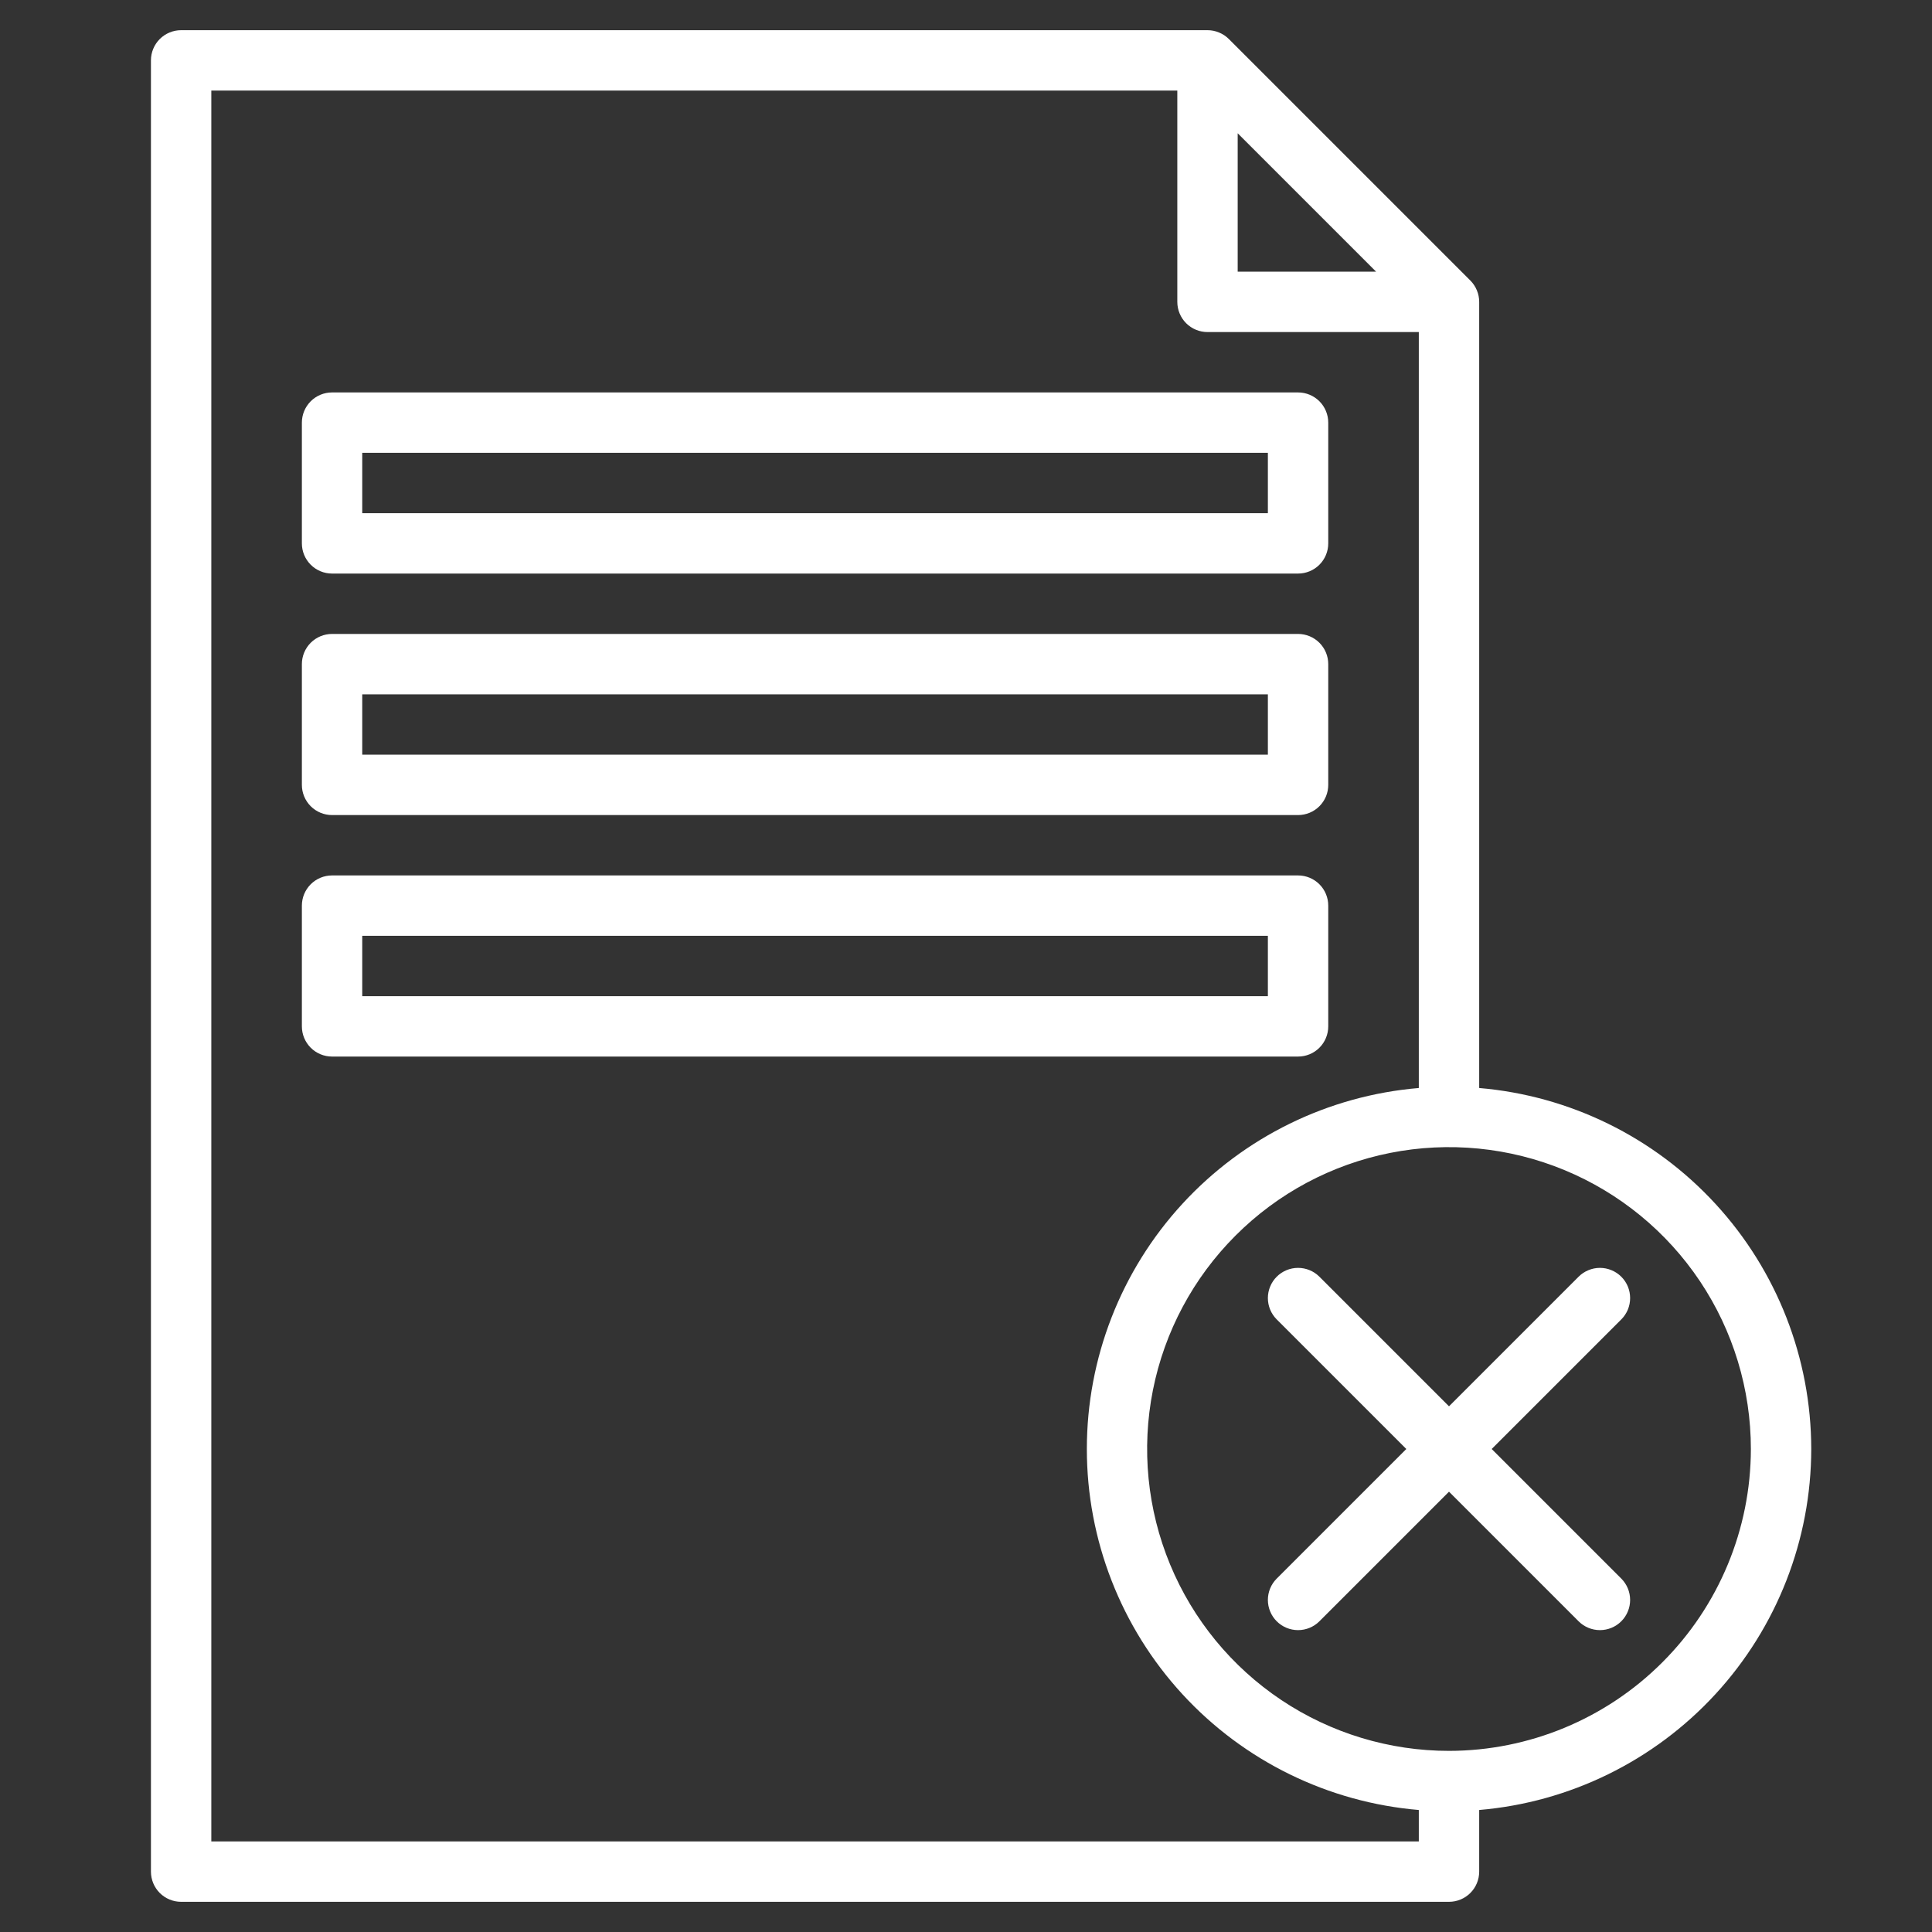 <svg width="40" height="40" viewBox="0 0 40 40" fill="none" xmlns="http://www.w3.org/2000/svg">
<rect x="0" y="0" width="40" height="40" fill="#333333" stroke="none"/>
<path d="M6.875 11.875H26.875C27.041 11.875 27.2 11.809 27.317 11.692C27.434 11.575 27.5 11.416 27.5 11.25V8.75C27.5 8.584 27.434 8.425 27.317 8.308C27.2 8.191 27.041 8.125 26.875 8.125H6.875C6.709 8.125 6.55 8.191 6.433 8.308C6.316 8.425 6.25 8.584 6.25 8.75V11.25C6.25 11.416 6.316 11.575 6.433 11.692C6.55 11.809 6.709 11.875 6.875 11.875ZM7.5 9.375H26.25V10.625H7.5V9.375Z" fill="white"/>
<path d="M6.875 16.875H26.875C27.041 16.875 27.2 16.809 27.317 16.692C27.434 16.575 27.5 16.416 27.5 16.25V13.75C27.5 13.584 27.434 13.425 27.317 13.308C27.2 13.191 27.041 13.125 26.875 13.125H6.875C6.709 13.125 6.55 13.191 6.433 13.308C6.316 13.425 6.25 13.584 6.25 13.75V16.25C6.25 16.416 6.316 16.575 6.433 16.692C6.55 16.809 6.709 16.875 6.875 16.875ZM7.5 14.375H26.25V15.625H7.5V14.375Z" fill="white"/>
<path d="M6.875 21.875H26.875C27.041 21.875 27.2 21.809 27.317 21.692C27.434 21.575 27.5 21.416 27.5 21.25V18.75C27.5 18.584 27.434 18.425 27.317 18.308C27.2 18.191 27.041 18.125 26.875 18.125H6.875C6.709 18.125 6.55 18.191 6.433 18.308C6.316 18.425 6.25 18.584 6.25 18.75V21.25C6.25 21.416 6.316 21.575 6.433 21.692C6.55 21.809 6.709 21.875 6.875 21.875ZM7.5 19.375H26.25V20.625H7.5V19.375Z" fill="white"/>
<path d="M37.5 30C37.498 28.12 36.79 26.309 35.517 24.925C34.244 23.541 32.498 22.685 30.625 22.526V6.25C30.625 6.168 30.609 6.087 30.577 6.011C30.546 5.935 30.5 5.866 30.442 5.808L25.442 0.808C25.384 0.75 25.315 0.704 25.239 0.673C25.163 0.641 25.082 0.625 25 0.625H3.75C3.584 0.625 3.425 0.691 3.308 0.808C3.191 0.925 3.125 1.084 3.125 1.25V38.75C3.125 38.916 3.191 39.075 3.308 39.192C3.425 39.309 3.584 39.375 3.75 39.375H30C30.166 39.375 30.325 39.309 30.442 39.192C30.559 39.075 30.625 38.916 30.625 38.75V37.474C32.498 37.315 34.244 36.459 35.517 35.075C36.79 33.691 37.498 31.88 37.5 30ZM25.625 2.759L28.491 5.625H25.625V2.759ZM4.375 38.125V1.875H24.375V6.25C24.375 6.416 24.441 6.575 24.558 6.692C24.675 6.809 24.834 6.875 25 6.875H29.375V22.526C27.501 22.683 25.754 23.539 24.481 24.923C23.208 26.307 22.502 28.119 22.502 30C22.502 31.881 23.208 33.693 24.481 35.077C25.754 36.461 27.501 37.316 29.375 37.474V38.125H4.375ZM30 36.25C28.764 36.25 27.555 35.883 26.528 35.197C25.5 34.51 24.699 33.534 24.226 32.392C23.753 31.25 23.629 29.993 23.87 28.781C24.111 27.568 24.706 26.455 25.581 25.581C26.455 24.706 27.568 24.111 28.781 23.87C29.993 23.629 31.25 23.753 32.392 24.226C33.534 24.699 34.51 25.5 35.197 26.528C35.883 27.555 36.25 28.764 36.25 30C36.248 31.657 35.589 33.246 34.417 34.417C33.246 35.589 31.657 36.248 30 36.25Z" fill="white"/>
<path d="M33.567 26.433C33.509 26.375 33.44 26.329 33.364 26.298C33.288 26.266 33.207 26.25 33.125 26.25C33.043 26.25 32.962 26.266 32.886 26.298C32.81 26.329 32.741 26.375 32.683 26.433L30 29.116L27.317 26.433C27.2 26.316 27.041 26.25 26.875 26.25C26.709 26.25 26.55 26.316 26.433 26.433C26.316 26.55 26.25 26.709 26.25 26.875C26.25 27.041 26.316 27.2 26.433 27.317L29.116 30L26.433 32.683C26.316 32.8 26.25 32.959 26.25 33.125C26.25 33.291 26.316 33.45 26.433 33.567C26.55 33.684 26.709 33.75 26.875 33.75C27.041 33.75 27.2 33.684 27.317 33.567L30 30.884L32.683 33.567C32.8 33.684 32.959 33.75 33.125 33.75C33.291 33.75 33.45 33.684 33.567 33.567C33.684 33.45 33.75 33.291 33.75 33.125C33.75 32.959 33.684 32.8 33.567 32.683L30.884 30L33.567 27.317C33.625 27.259 33.671 27.19 33.703 27.114C33.734 27.038 33.75 26.957 33.75 26.875C33.75 26.793 33.734 26.712 33.703 26.636C33.671 26.56 33.625 26.491 33.567 26.433Z" fill="white"/>
</svg>
